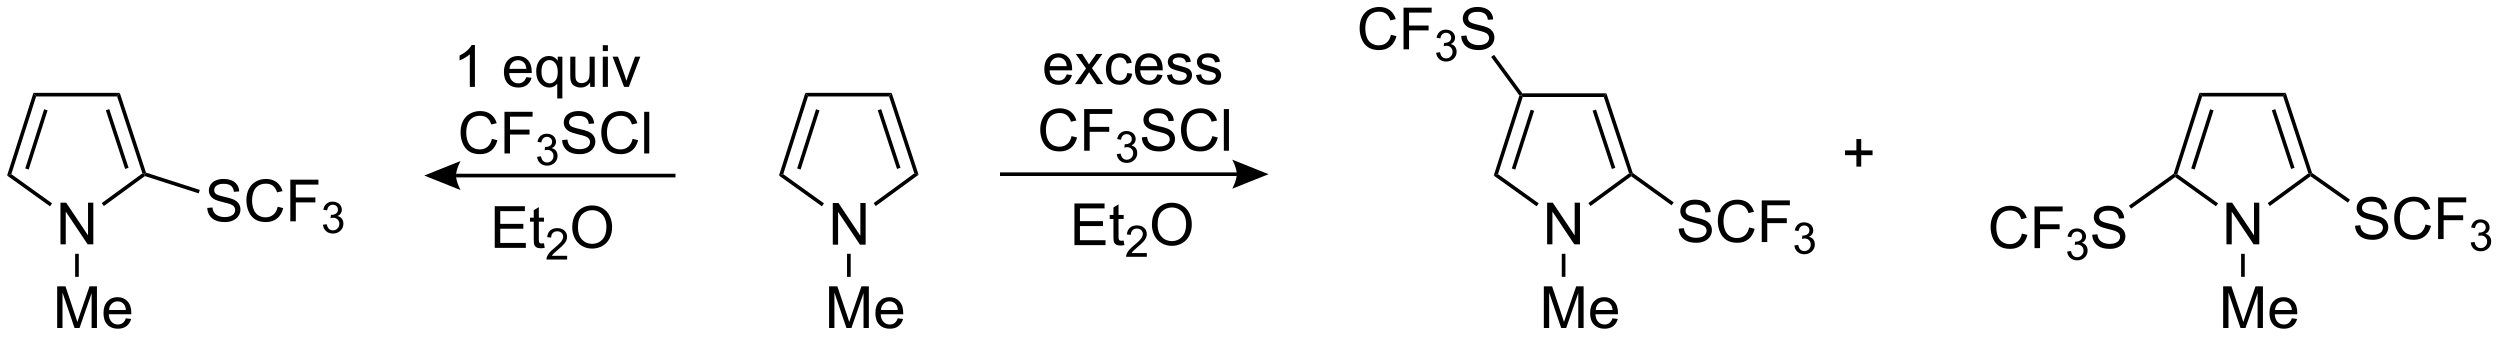 <?xml version="1.0" encoding="UTF-8"?>
<!DOCTYPE svg PUBLIC '-//W3C//DTD SVG 1.0//EN'
          'http://www.w3.org/TR/2001/REC-SVG-20010904/DTD/svg10.dtd'>
<svg stroke-dasharray="none" shape-rendering="auto" xmlns="http://www.w3.org/2000/svg" font-family="'Dialog'" text-rendering="auto" width="471" fill-opacity="1" color-interpolation="auto" color-rendering="auto" preserveAspectRatio="xMidYMid meet" font-size="12px" viewBox="0 0 471 64" fill="black" xmlns:xlink="http://www.w3.org/1999/xlink" stroke="black" image-rendering="auto" stroke-miterlimit="10" stroke-linecap="square" stroke-linejoin="miter" font-style="normal" stroke-width="1" height="64" stroke-dashoffset="0" font-weight="normal" stroke-opacity="1"
><!--Generated by the Batik Graphics2D SVG Generator--><defs id="genericDefs"
  /><g
  ><defs id="defs1"
    ><clipPath clipPathUnits="userSpaceOnUse" id="clipPath1"
      ><path d="M0.646 1.614 L353.772 1.614 L353.772 49.092 L0.646 49.092 L0.646 1.614 Z"
      /></clipPath
      ><clipPath clipPathUnits="userSpaceOnUse" id="clipPath2"
      ><path d="M3.153 43.924 L3.153 90.082 L346.461 90.082 L346.461 43.924 Z"
      /></clipPath
    ></defs
    ><g transform="scale(1.333,1.333) translate(-0.646,-1.614) matrix(1.029,0,0,1.029,-2.597,-43.566)"
    ><path d="M117.537 77.516 L117.537 71.789 L118.316 71.789 L121.324 76.284 L121.324 71.789 L122.05 71.789 L122.05 77.516 L121.272 77.516 L118.264 73.016 L118.264 77.516 L117.537 77.516 Z" stroke="none" clip-path="url(#clipPath2)"
    /></g
    ><g transform="matrix(1.371,0,0,1.371,-4.324,-60.24)"
    ><path d="M117.084 89.016 L117.084 83.289 L118.225 83.289 L119.582 87.344 Q119.769 87.909 119.855 88.19 Q119.951 87.878 120.16 87.274 L121.53 83.289 L122.55 83.289 L122.55 89.016 L121.819 89.016 L121.819 84.222 L120.155 89.016 L119.472 89.016 L117.816 84.141 L117.816 89.016 L117.084 89.016 ZM126.522 87.68 L127.248 87.769 Q127.076 88.406 126.61 88.758 Q126.147 89.11 125.425 89.11 Q124.514 89.11 123.98 88.55 Q123.449 87.987 123.449 86.977 Q123.449 85.93 123.988 85.352 Q124.527 84.774 125.386 84.774 Q126.217 84.774 126.743 85.341 Q127.272 85.906 127.272 86.933 Q127.272 86.995 127.269 87.12 L124.175 87.12 Q124.215 87.805 124.561 88.169 Q124.91 88.531 125.428 88.531 Q125.816 88.531 126.09 88.328 Q126.363 88.125 126.522 87.68 ZM124.215 86.542 L126.53 86.542 Q126.483 86.019 126.264 85.758 Q125.928 85.352 125.394 85.352 Q124.91 85.352 124.579 85.677 Q124.248 86 124.215 86.542 Z" stroke="none" clip-path="url(#clipPath2)"
    /></g
    ><g transform="matrix(1.371,0,0,1.371,-4.324,-60.24)"
    ><path d="M123.5 72.251 L123.206 71.847 L128.797 67.764 L129.385 67.953 Z" stroke="none" clip-path="url(#clipPath2)"
    /></g
    ><g transform="matrix(1.371,0,0,1.371,-4.324,-60.24)"
    ><path d="M129.385 67.953 L128.797 67.764 L125.325 57.199 L125.687 56.699 ZM126.895 66.998 L124.247 58.938 L123.772 59.094 L126.42 67.154 Z" stroke="none" clip-path="url(#clipPath2)"
    /></g
    ><g transform="matrix(1.371,0,0,1.371,-4.324,-60.24)"
    ><path d="M125.687 56.699 L125.325 57.199 L114.188 57.199 L113.823 56.699 Z" stroke="none" clip-path="url(#clipPath2)"
    /></g
    ><g transform="matrix(1.371,0,0,1.371,-4.324,-60.24)"
    ><path d="M113.823 56.699 L114.188 57.199 L110.785 67.872 L110.198 68.067 ZM115.289 58.956 L112.697 67.083 L113.173 67.235 L115.765 59.107 Z" stroke="none" clip-path="url(#clipPath2)"
    /></g
    ><g transform="matrix(1.371,0,0,1.371,-4.324,-60.24)"
    ><path d="M110.198 68.067 L110.785 67.872 L116.383 71.883 L116.092 72.29 Z" stroke="none" clip-path="url(#clipPath2)"
    /></g
    ><g transform="matrix(1.371,0,0,1.371,-4.324,-60.24)"
    ><path d="M119.553 78.816 L120.053 78.816 L120.053 81.982 L119.553 81.982 Z" stroke="none" clip-path="url(#clipPath2)"
    /></g
    ><g transform="matrix(1.371,0,0,1.371,-4.324,-60.24)"
    ><path d="M11.464 77.516 L11.464 71.789 L12.243 71.789 L15.251 76.284 L15.251 71.789 L15.977 71.789 L15.977 77.516 L15.199 77.516 L12.191 73.016 L12.191 77.516 L11.464 77.516 Z" stroke="none" clip-path="url(#clipPath2)"
    /></g
    ><g transform="matrix(1.371,0,0,1.371,-4.324,-60.24)"
    ><path d="M11.011 89.016 L11.011 83.289 L12.152 83.289 L13.509 87.344 Q13.696 87.909 13.782 88.19 Q13.879 87.878 14.087 87.274 L15.457 83.289 L16.477 83.289 L16.477 89.016 L15.746 89.016 L15.746 84.222 L14.082 89.016 L13.399 89.016 L11.743 84.141 L11.743 89.016 L11.011 89.016 ZM20.449 87.68 L21.175 87.769 Q21.003 88.406 20.537 88.758 Q20.074 89.11 19.352 89.11 Q18.441 89.11 17.907 88.55 Q17.376 87.987 17.376 86.977 Q17.376 85.93 17.915 85.352 Q18.454 84.774 19.313 84.774 Q20.144 84.774 20.67 85.341 Q21.199 85.906 21.199 86.933 Q21.199 86.995 21.196 87.12 L18.102 87.12 Q18.142 87.805 18.488 88.169 Q18.837 88.531 19.355 88.531 Q19.743 88.531 20.017 88.328 Q20.29 88.125 20.449 87.68 ZM18.142 86.542 L20.457 86.542 Q20.41 86.019 20.191 85.758 Q19.855 85.352 19.321 85.352 Q18.837 85.352 18.506 85.677 Q18.175 86 18.142 86.542 Z" stroke="none" clip-path="url(#clipPath2)"
    /></g
    ><g transform="matrix(1.371,0,0,1.371,-4.324,-60.24)"
    ><path d="M31.637 72.514 L32.354 72.452 Q32.403 72.882 32.588 73.158 Q32.776 73.434 33.166 73.603 Q33.557 73.772 34.044 73.772 Q34.479 73.772 34.809 73.645 Q35.143 73.514 35.304 73.291 Q35.466 73.067 35.466 72.801 Q35.466 72.53 35.309 72.33 Q35.153 72.129 34.794 71.991 Q34.565 71.903 33.776 71.713 Q32.986 71.522 32.669 71.356 Q32.26 71.139 32.057 70.822 Q31.856 70.504 31.856 70.108 Q31.856 69.676 32.101 69.298 Q32.348 68.921 32.82 68.725 Q33.294 68.53 33.872 68.53 Q34.51 68.53 34.994 68.736 Q35.481 68.942 35.742 69.34 Q36.005 69.739 36.026 70.241 L35.299 70.296 Q35.239 69.754 34.901 69.478 Q34.565 69.199 33.903 69.199 Q33.216 69.199 32.901 69.452 Q32.588 69.702 32.588 70.059 Q32.588 70.366 32.809 70.567 Q33.028 70.764 33.953 70.975 Q34.877 71.184 35.221 71.34 Q35.721 71.569 35.958 71.923 Q36.197 72.278 36.197 72.739 Q36.197 73.194 35.934 73.6 Q35.674 74.004 35.182 74.231 Q34.692 74.455 34.08 74.455 Q33.301 74.455 32.776 74.228 Q32.252 73.999 31.953 73.546 Q31.653 73.09 31.637 72.514 ZM41.317 72.348 L42.075 72.538 Q41.838 73.473 41.218 73.965 Q40.598 74.455 39.705 74.455 Q38.778 74.455 38.197 74.077 Q37.619 73.699 37.315 72.986 Q37.013 72.27 37.013 71.449 Q37.013 70.554 37.354 69.889 Q37.697 69.223 38.328 68.876 Q38.958 68.53 39.716 68.53 Q40.575 68.53 41.161 68.968 Q41.747 69.405 41.979 70.199 L41.231 70.374 Q41.033 69.749 40.653 69.465 Q40.276 69.179 39.7 69.179 Q39.041 69.179 38.596 69.496 Q38.153 69.811 37.973 70.345 Q37.794 70.879 37.794 71.444 Q37.794 72.176 38.007 72.72 Q38.221 73.264 38.669 73.535 Q39.119 73.804 39.643 73.804 Q40.278 73.804 40.718 73.436 Q41.161 73.069 41.317 72.348 ZM43.048 74.356 L43.048 68.629 L46.912 68.629 L46.912 69.304 L43.805 69.304 L43.805 71.077 L46.493 71.077 L46.493 71.754 L43.805 71.754 L43.805 74.356 L43.048 74.356 Z" stroke="none" clip-path="url(#clipPath2)"
    /></g
    ><g transform="matrix(1.371,0,0,1.371,-4.324,-60.24)"
    ><path d="M47.53 74.821 L48.057 74.751 Q48.149 75.2 48.366 75.397 Q48.585 75.594 48.899 75.594 Q49.27 75.594 49.526 75.337 Q49.784 75.079 49.784 74.698 Q49.784 74.335 49.546 74.1 Q49.309 73.864 48.942 73.864 Q48.794 73.864 48.571 73.922 L48.63 73.46 Q48.682 73.466 48.714 73.466 Q49.051 73.466 49.321 73.29 Q49.591 73.114 49.591 72.747 Q49.591 72.458 49.393 72.268 Q49.198 72.077 48.888 72.077 Q48.579 72.077 48.374 72.27 Q48.169 72.463 48.11 72.85 L47.583 72.757 Q47.68 72.225 48.022 71.934 Q48.366 71.643 48.876 71.643 Q49.227 71.643 49.522 71.794 Q49.819 71.944 49.975 72.206 Q50.132 72.466 50.132 72.758 Q50.132 73.038 49.981 73.266 Q49.833 73.495 49.54 73.629 Q49.921 73.717 50.132 73.995 Q50.343 74.27 50.343 74.686 Q50.343 75.249 49.932 75.641 Q49.522 76.032 48.895 76.032 Q48.331 76.032 47.956 75.696 Q47.583 75.358 47.53 74.821 Z" stroke="none" clip-path="url(#clipPath2)"
    /></g
    ><g transform="matrix(1.371,0,0,1.371,-4.324,-60.24)"
    ><path d="M17.427 72.251 L17.133 71.847 L22.724 67.764 L23.018 67.859 L23.063 68.136 Z" stroke="none" clip-path="url(#clipPath2)"
    /></g
    ><g transform="matrix(1.371,0,0,1.371,-4.324,-60.24)"
    ><path d="M23.216 67.66 L23.018 67.859 L22.724 67.764 L19.252 57.199 L19.614 56.699 ZM20.823 66.998 L18.174 58.938 L17.699 59.094 L20.348 67.154 Z" stroke="none" clip-path="url(#clipPath2)"
    /></g
    ><g transform="matrix(1.371,0,0,1.371,-4.324,-60.24)"
    ><path d="M19.614 56.699 L19.252 57.199 L8.116 57.199 L7.75 56.699 Z" stroke="none" clip-path="url(#clipPath2)"
    /></g
    ><g transform="matrix(1.371,0,0,1.371,-4.324,-60.24)"
    ><path d="M7.75 56.699 L8.116 57.199 L4.712 67.872 L4.125 68.067 ZM9.216 58.956 L6.624 67.083 L7.1 67.235 L9.692 59.107 Z" stroke="none" clip-path="url(#clipPath2)"
    /></g
    ><g transform="matrix(1.371,0,0,1.371,-4.324,-60.24)"
    ><path d="M4.125 68.067 L4.712 67.872 L10.31 71.883 L10.019 72.29 Z" stroke="none" clip-path="url(#clipPath2)"
    /></g
    ><g transform="matrix(1.371,0,0,1.371,-4.324,-60.24)"
    ><path d="M23.063 68.136 L23.018 67.859 L23.216 67.66 L30.612 70.039 L30.459 70.515 Z" stroke="none" clip-path="url(#clipPath2)"
    /></g
    ><g transform="matrix(1.371,0,0,1.371,-4.324,-60.24)"
    ><path d="M13.48 78.816 L13.98 78.816 L13.98 81.982 L13.48 81.982 Z" stroke="none" clip-path="url(#clipPath2)"
    /></g
    ><g transform="matrix(1.371,0,0,1.371,-4.324,-60.24)"
    ><path d="M215.757 77.516 L215.757 71.789 L216.535 71.789 L219.543 76.284 L219.543 71.789 L220.27 71.789 L220.27 77.516 L219.491 77.516 L216.483 73.016 L216.483 77.516 L215.757 77.516 Z" stroke="none" clip-path="url(#clipPath2)"
    /></g
    ><g transform="matrix(1.371,0,0,1.371,-4.324,-60.24)"
    ><path d="M215.304 89.016 L215.304 83.289 L216.444 83.289 L217.801 87.344 Q217.988 87.909 218.074 88.19 Q218.171 87.878 218.379 87.274 L219.749 83.289 L220.77 83.289 L220.77 89.016 L220.038 89.016 L220.038 84.222 L218.374 89.016 L217.692 89.016 L216.035 84.141 L216.035 89.016 L215.304 89.016 ZM224.741 87.68 L225.468 87.769 Q225.296 88.406 224.83 88.758 Q224.366 89.11 223.645 89.11 Q222.733 89.11 222.199 88.55 Q221.668 87.987 221.668 86.977 Q221.668 85.93 222.207 85.352 Q222.746 84.774 223.606 84.774 Q224.436 84.774 224.962 85.341 Q225.491 85.906 225.491 86.933 Q225.491 86.995 225.488 87.12 L222.395 87.12 Q222.434 87.805 222.78 88.169 Q223.129 88.531 223.647 88.531 Q224.035 88.531 224.309 88.328 Q224.582 88.125 224.741 87.68 ZM222.434 86.542 L224.749 86.542 Q224.702 86.019 224.483 85.758 Q224.147 85.352 223.613 85.352 Q223.129 85.352 222.798 85.677 Q222.468 86 222.434 86.542 Z" stroke="none" clip-path="url(#clipPath2)"
    /></g
    ><g transform="matrix(1.371,0,0,1.371,-4.324,-60.24)"
    ><path d="M233.839 75.361 L234.555 75.298 Q234.604 75.728 234.789 76.004 Q234.977 76.28 235.367 76.449 Q235.758 76.618 236.245 76.618 Q236.68 76.618 237.011 76.491 Q237.344 76.361 237.505 76.137 Q237.667 75.913 237.667 75.647 Q237.667 75.376 237.511 75.176 Q237.354 74.975 236.995 74.837 Q236.766 74.749 235.977 74.558 Q235.188 74.368 234.87 74.202 Q234.461 73.986 234.258 73.668 Q234.058 73.35 234.058 72.954 Q234.058 72.522 234.302 72.144 Q234.55 71.767 235.021 71.572 Q235.495 71.376 236.073 71.376 Q236.711 71.376 237.196 71.582 Q237.683 71.788 237.943 72.186 Q238.206 72.585 238.227 73.087 L237.5 73.142 Q237.44 72.6 237.102 72.324 Q236.766 72.045 236.104 72.045 Q235.417 72.045 235.102 72.298 Q234.789 72.548 234.789 72.905 Q234.789 73.212 235.011 73.413 Q235.229 73.611 236.154 73.822 Q237.078 74.03 237.422 74.186 Q237.922 74.415 238.159 74.769 Q238.399 75.124 238.399 75.585 Q238.399 76.04 238.136 76.447 Q237.875 76.85 237.383 77.077 Q236.893 77.301 236.281 77.301 Q235.503 77.301 234.977 77.074 Q234.453 76.845 234.154 76.392 Q233.854 75.936 233.839 75.361 ZM243.518 75.194 L244.276 75.384 Q244.039 76.319 243.419 76.811 Q242.8 77.301 241.906 77.301 Q240.979 77.301 240.399 76.923 Q239.821 76.545 239.516 75.832 Q239.214 75.116 239.214 74.295 Q239.214 73.4 239.555 72.736 Q239.899 72.069 240.529 71.722 Q241.159 71.376 241.917 71.376 Q242.776 71.376 243.362 71.814 Q243.948 72.251 244.18 73.045 L243.433 73.22 Q243.235 72.595 242.854 72.311 Q242.477 72.025 241.901 72.025 Q241.242 72.025 240.797 72.342 Q240.354 72.657 240.175 73.191 Q239.995 73.725 239.995 74.29 Q239.995 75.022 240.209 75.566 Q240.422 76.111 240.87 76.381 Q241.321 76.65 241.844 76.65 Q242.479 76.65 242.919 76.282 Q243.362 75.915 243.518 75.194 ZM245.249 77.202 L245.249 71.475 L249.113 71.475 L249.113 72.15 L246.007 72.15 L246.007 73.923 L248.694 73.923 L248.694 74.6 L246.007 74.6 L246.007 77.202 L245.249 77.202 Z" stroke="none" clip-path="url(#clipPath2)"
    /></g
    ><g transform="matrix(1.371,0,0,1.371,-4.324,-60.24)"
    ><path d="M249.731 77.667 L250.259 77.597 Q250.351 78.046 250.567 78.243 Q250.786 78.44 251.101 78.44 Q251.472 78.44 251.727 78.183 Q251.985 77.925 251.985 77.544 Q251.985 77.181 251.747 76.946 Q251.511 76.71 251.143 76.71 Q250.995 76.71 250.772 76.769 L250.831 76.306 Q250.884 76.311 250.915 76.311 Q251.253 76.311 251.522 76.136 Q251.792 75.96 251.792 75.593 Q251.792 75.304 251.595 75.114 Q251.399 74.923 251.089 74.923 Q250.78 74.923 250.575 75.116 Q250.37 75.309 250.311 75.696 L249.784 75.603 Q249.882 75.071 250.224 74.78 Q250.567 74.489 251.077 74.489 Q251.429 74.489 251.724 74.64 Q252.02 74.79 252.177 75.052 Q252.333 75.311 252.333 75.604 Q252.333 75.884 252.183 76.112 Q252.034 76.341 251.741 76.475 Q252.122 76.563 252.333 76.841 Q252.544 77.116 252.544 77.532 Q252.544 78.095 252.134 78.487 Q251.724 78.878 251.097 78.878 Q250.532 78.878 250.157 78.542 Q249.784 78.204 249.731 77.667 Z" stroke="none" clip-path="url(#clipPath2)"
    /></g
    ><g transform="matrix(1.371,0,0,1.371,-4.324,-60.24)"
    ><path d="M194.295 48.714 L195.053 48.904 Q194.816 49.839 194.196 50.331 Q193.576 50.821 192.683 50.821 Q191.756 50.821 191.175 50.443 Q190.597 50.066 190.292 49.352 Q189.99 48.636 189.99 47.816 Q189.99 46.92 190.331 46.256 Q190.675 45.589 191.305 45.243 Q191.935 44.896 192.693 44.896 Q193.553 44.896 194.139 45.334 Q194.725 45.771 194.956 46.566 L194.209 46.74 Q194.011 46.115 193.631 45.831 Q193.253 45.545 192.678 45.545 Q192.019 45.545 191.573 45.862 Q191.131 46.178 190.951 46.711 Q190.771 47.245 190.771 47.81 Q190.771 48.542 190.985 49.086 Q191.198 49.631 191.646 49.901 Q192.097 50.17 192.62 50.17 Q193.256 50.17 193.696 49.803 Q194.139 49.435 194.295 48.714 ZM196.025 50.722 L196.025 44.995 L199.89 44.995 L199.89 45.67 L196.783 45.67 L196.783 47.443 L199.471 47.443 L199.471 48.12 L196.783 48.12 L196.783 50.722 L196.025 50.722 Z" stroke="none" clip-path="url(#clipPath2)"
    /></g
    ><g transform="matrix(1.371,0,0,1.371,-4.324,-60.24)"
    ><path d="M200.508 51.187 L201.035 51.117 Q201.127 51.566 201.344 51.763 Q201.562 51.961 201.877 51.961 Q202.248 51.961 202.504 51.703 Q202.762 51.445 202.762 51.064 Q202.762 50.701 202.523 50.466 Q202.287 50.23 201.92 50.23 Q201.771 50.23 201.549 50.289 L201.607 49.826 Q201.66 49.832 201.691 49.832 Q202.029 49.832 202.299 49.656 Q202.568 49.48 202.568 49.113 Q202.568 48.824 202.371 48.634 Q202.176 48.443 201.865 48.443 Q201.557 48.443 201.351 48.636 Q201.146 48.83 201.088 49.216 L200.56 49.123 Q200.658 48.591 201 48.3 Q201.344 48.009 201.853 48.009 Q202.205 48.009 202.5 48.16 Q202.797 48.31 202.953 48.572 Q203.109 48.832 203.109 49.124 Q203.109 49.404 202.959 49.632 Q202.81 49.861 202.518 49.996 Q202.898 50.084 203.109 50.361 Q203.32 50.636 203.32 51.052 Q203.32 51.615 202.91 52.007 Q202.5 52.398 201.873 52.398 Q201.309 52.398 200.934 52.062 Q200.56 51.724 200.508 51.187 Z" stroke="none" clip-path="url(#clipPath2)"
    /></g
    ><g transform="matrix(1.371,0,0,1.371,-4.324,-60.24)"
    ><path d="M203.952 48.881 L204.668 48.818 Q204.718 49.248 204.903 49.524 Q205.09 49.8 205.481 49.969 Q205.871 50.139 206.358 50.139 Q206.793 50.139 207.124 50.011 Q207.457 49.881 207.619 49.657 Q207.78 49.433 207.78 49.167 Q207.78 48.896 207.624 48.696 Q207.468 48.495 207.108 48.357 Q206.879 48.269 206.09 48.079 Q205.301 47.889 204.983 47.722 Q204.575 47.506 204.371 47.188 Q204.171 46.87 204.171 46.474 Q204.171 46.042 204.416 45.664 Q204.663 45.287 205.134 45.092 Q205.608 44.896 206.186 44.896 Q206.825 44.896 207.309 45.102 Q207.796 45.308 208.056 45.706 Q208.319 46.105 208.34 46.607 L207.613 46.662 Q207.554 46.12 207.215 45.844 Q206.879 45.566 206.218 45.566 Q205.53 45.566 205.215 45.818 Q204.903 46.068 204.903 46.425 Q204.903 46.732 205.124 46.933 Q205.343 47.131 206.267 47.342 Q207.192 47.55 207.535 47.706 Q208.035 47.935 208.272 48.289 Q208.512 48.644 208.512 49.105 Q208.512 49.56 208.249 49.967 Q207.988 50.37 207.496 50.597 Q207.007 50.821 206.395 50.821 Q205.616 50.821 205.09 50.594 Q204.567 50.365 204.267 49.912 Q203.968 49.456 203.952 48.881 Z" stroke="none" clip-path="url(#clipPath2)"
    /></g
    ><g transform="matrix(1.371,0,0,1.371,-4.324,-60.24)"
    ><path d="M221.72 72.251 L221.425 71.847 L227.016 67.764 L227.31 67.859 L227.311 68.167 Z" stroke="none" clip-path="url(#clipPath2)"
    /></g
    ><g transform="matrix(1.371,0,0,1.371,-4.324,-60.24)"
    ><path d="M227.522 67.703 L227.31 67.859 L227.016 67.764 L223.544 57.268 L223.906 56.768 ZM225.126 67.004 L222.477 58.995 L222.003 59.152 L224.651 67.16 Z" stroke="none" clip-path="url(#clipPath2)"
    /></g
    ><g transform="matrix(1.371,0,0,1.371,-4.324,-60.24)"
    ><path d="M223.906 56.768 L223.544 57.268 L212.407 57.268 L212.225 57.018 L212.352 56.768 Z" stroke="none" clip-path="url(#clipPath2)"
    /></g
    ><g transform="matrix(1.371,0,0,1.371,-4.324,-60.24)"
    ><path d="M211.948 57.063 L212.225 57.018 L212.407 57.268 L209.004 67.873 L208.417 68.067 ZM213.497 59.012 L210.905 67.089 L211.381 67.242 L213.973 59.165 Z" stroke="none" clip-path="url(#clipPath2)"
    /></g
    ><g transform="matrix(1.371,0,0,1.371,-4.324,-60.24)"
    ><path d="M208.417 68.067 L209.004 67.873 L214.602 71.883 L214.311 72.29 Z" stroke="none" clip-path="url(#clipPath2)"
    /></g
    ><g transform="matrix(1.371,0,0,1.371,-4.324,-60.24)"
    ><path d="M212.352 56.768 L212.225 57.018 L211.948 57.063 L208.062 51.768 L208.465 51.472 Z" stroke="none" clip-path="url(#clipPath2)"
    /></g
    ><g transform="matrix(1.371,0,0,1.371,-4.324,-60.24)"
    ><path d="M227.311 68.167 L227.31 67.859 L227.522 67.703 L233.151 71.75 L232.859 72.156 Z" stroke="none" clip-path="url(#clipPath2)"
    /></g
    ><g transform="matrix(1.371,0,0,1.371,-4.324,-60.24)"
    ><path d="M217.772 78.816 L218.272 78.816 L218.272 81.982 L217.772 81.982 Z" stroke="none" clip-path="url(#clipPath2)"
    /></g
    ><g transform="matrix(1.371,0,0,1.371,-4.324,-60.24)"
    ><path d="M309.108 77.516 L309.108 71.789 L309.887 71.789 L312.894 76.284 L312.894 71.789 L313.621 71.789 L313.621 77.516 L312.842 77.516 L309.834 73.016 L309.834 77.516 L309.108 77.516 Z" stroke="none" clip-path="url(#clipPath2)"
    /></g
    ><g transform="matrix(1.371,0,0,1.371,-4.324,-60.24)"
    ><path d="M308.655 89.016 L308.655 83.289 L309.795 83.289 L311.152 87.344 Q311.34 87.909 311.426 88.19 Q311.522 87.878 311.73 87.274 L313.1 83.289 L314.121 83.289 L314.121 89.016 L313.389 89.016 L313.389 84.222 L311.725 89.016 L311.043 89.016 L309.387 84.141 L309.387 89.016 L308.655 89.016 ZM318.092 87.68 L318.819 87.769 Q318.647 88.406 318.181 88.758 Q317.717 89.11 316.996 89.11 Q316.084 89.11 315.551 88.55 Q315.019 87.987 315.019 86.977 Q315.019 85.93 315.558 85.352 Q316.098 84.774 316.957 84.774 Q317.788 84.774 318.314 85.341 Q318.842 85.906 318.842 86.933 Q318.842 86.995 318.84 87.12 L315.746 87.12 Q315.785 87.805 316.131 88.169 Q316.48 88.531 316.998 88.531 Q317.387 88.531 317.66 88.328 Q317.933 88.125 318.092 87.68 ZM315.785 86.542 L318.1 86.542 Q318.053 86.019 317.834 85.758 Q317.498 85.352 316.965 85.352 Q316.48 85.352 316.149 85.677 Q315.819 86 315.785 86.542 Z" stroke="none" clip-path="url(#clipPath2)"
    /></g
    ><g transform="matrix(1.371,0,0,1.371,-4.324,-60.24)"
    ><path d="M326.783 74.954 L327.5 74.891 Q327.549 75.321 327.734 75.597 Q327.921 75.873 328.312 76.043 Q328.703 76.212 329.19 76.212 Q329.625 76.212 329.955 76.084 Q330.289 75.954 330.45 75.73 Q330.611 75.506 330.611 75.24 Q330.611 74.97 330.455 74.769 Q330.299 74.569 329.94 74.431 Q329.711 74.342 328.921 74.152 Q328.132 73.962 327.815 73.795 Q327.406 73.579 327.203 73.261 Q327.002 72.944 327.002 72.548 Q327.002 72.115 327.247 71.738 Q327.494 71.36 327.966 71.165 Q328.44 70.97 329.018 70.97 Q329.656 70.97 330.14 71.175 Q330.627 71.381 330.887 71.78 Q331.151 72.178 331.171 72.681 L330.445 72.735 Q330.385 72.194 330.046 71.918 Q329.711 71.639 329.049 71.639 Q328.361 71.639 328.046 71.891 Q327.734 72.141 327.734 72.498 Q327.734 72.806 327.955 73.006 Q328.174 73.204 329.099 73.415 Q330.023 73.623 330.367 73.78 Q330.867 74.009 331.104 74.363 Q331.343 74.717 331.343 75.178 Q331.343 75.634 331.08 76.04 Q330.82 76.444 330.328 76.67 Q329.838 76.894 329.226 76.894 Q328.447 76.894 327.921 76.668 Q327.398 76.438 327.099 75.985 Q326.799 75.53 326.783 74.954 ZM336.463 74.787 L337.221 74.978 Q336.984 75.912 336.364 76.405 Q335.744 76.894 334.851 76.894 Q333.924 76.894 333.343 76.516 Q332.765 76.139 332.461 75.425 Q332.158 74.709 332.158 73.889 Q332.158 72.993 332.5 72.329 Q332.843 71.662 333.474 71.316 Q334.104 70.97 334.861 70.97 Q335.721 70.97 336.307 71.407 Q336.893 71.845 337.125 72.639 L336.377 72.813 Q336.179 72.188 335.799 71.905 Q335.421 71.618 334.846 71.618 Q334.187 71.618 333.742 71.936 Q333.299 72.251 333.119 72.785 Q332.94 73.319 332.94 73.884 Q332.94 74.615 333.153 75.16 Q333.367 75.704 333.815 75.975 Q334.265 76.243 334.789 76.243 Q335.424 76.243 335.864 75.876 Q336.307 75.509 336.463 74.787 ZM338.193 76.795 L338.193 71.069 L342.058 71.069 L342.058 71.743 L338.951 71.743 L338.951 73.516 L341.639 73.516 L341.639 74.194 L338.951 74.194 L338.951 76.795 L338.193 76.795 Z" stroke="none" clip-path="url(#clipPath2)"
    /></g
    ><g transform="matrix(1.371,0,0,1.371,-4.324,-60.24)"
    ><path d="M342.676 77.26 L343.203 77.19 Q343.295 77.639 343.512 77.837 Q343.731 78.034 344.045 78.034 Q344.416 78.034 344.672 77.776 Q344.93 77.518 344.93 77.137 Q344.93 76.774 344.692 76.54 Q344.455 76.303 344.088 76.303 Q343.94 76.303 343.717 76.362 L343.776 75.899 Q343.828 75.905 343.86 75.905 Q344.197 75.905 344.467 75.729 Q344.736 75.553 344.736 75.186 Q344.736 74.897 344.539 74.708 Q344.344 74.516 344.033 74.516 Q343.725 74.516 343.52 74.71 Q343.315 74.903 343.256 75.29 L342.729 75.196 Q342.826 74.665 343.168 74.374 Q343.512 74.083 344.022 74.083 Q344.373 74.083 344.668 74.233 Q344.965 74.383 345.121 74.645 Q345.277 74.905 345.277 75.198 Q345.277 75.477 345.127 75.706 Q344.979 75.934 344.686 76.069 Q345.067 76.157 345.277 76.434 Q345.488 76.71 345.488 77.126 Q345.488 77.688 345.078 78.081 Q344.668 78.471 344.041 78.471 Q343.477 78.471 343.102 78.135 Q342.729 77.797 342.676 77.26 Z" stroke="none" clip-path="url(#clipPath2)"
    /></g
    ><g transform="matrix(1.371,0,0,1.371,-4.324,-60.24)"
    ><path d="M281.004 76.032 L281.762 76.222 Q281.525 77.157 280.905 77.649 Q280.286 78.138 279.392 78.138 Q278.465 78.138 277.885 77.761 Q277.306 77.383 277.002 76.67 Q276.7 75.954 276.7 75.133 Q276.7 74.237 277.041 73.573 Q277.385 72.907 278.015 72.56 Q278.645 72.214 279.403 72.214 Q280.262 72.214 280.848 72.651 Q281.434 73.089 281.666 73.883 L280.918 74.058 Q280.721 73.433 280.34 73.149 Q279.963 72.862 279.387 72.862 Q278.728 72.862 278.283 73.18 Q277.84 73.495 277.661 74.029 Q277.481 74.563 277.481 75.128 Q277.481 75.86 277.694 76.404 Q277.908 76.948 278.356 77.219 Q278.806 77.487 279.33 77.487 Q279.965 77.487 280.405 77.12 Q280.848 76.753 281.004 76.032 ZM282.735 78.039 L282.735 72.313 L286.599 72.313 L286.599 72.987 L283.493 72.987 L283.493 74.761 L286.18 74.761 L286.18 75.438 L283.493 75.438 L283.493 78.039 L282.735 78.039 Z" stroke="none" clip-path="url(#clipPath2)"
    /></g
    ><g transform="matrix(1.371,0,0,1.371,-4.324,-60.24)"
    ><path d="M287.217 78.505 L287.745 78.434 Q287.836 78.883 288.053 79.081 Q288.272 79.278 288.586 79.278 Q288.957 79.278 289.213 79.02 Q289.471 78.762 289.471 78.382 Q289.471 78.018 289.233 77.784 Q288.997 77.548 288.629 77.548 Q288.481 77.548 288.258 77.606 L288.317 77.143 Q288.37 77.149 288.401 77.149 Q288.739 77.149 289.008 76.973 Q289.278 76.798 289.278 76.43 Q289.278 76.141 289.08 75.952 Q288.885 75.76 288.575 75.76 Q288.266 75.76 288.061 75.954 Q287.856 76.147 287.797 76.534 L287.27 76.44 Q287.368 75.909 287.709 75.618 Q288.053 75.327 288.563 75.327 Q288.914 75.327 289.209 75.477 Q289.506 75.628 289.663 75.889 Q289.819 76.149 289.819 76.442 Q289.819 76.721 289.668 76.95 Q289.52 77.178 289.227 77.313 Q289.608 77.401 289.819 77.678 Q290.03 77.954 290.03 78.37 Q290.03 78.932 289.62 79.325 Q289.209 79.716 288.582 79.716 Q288.018 79.716 287.643 79.38 Q287.27 79.042 287.217 78.505 Z" stroke="none" clip-path="url(#clipPath2)"
    /></g
    ><g transform="matrix(1.371,0,0,1.371,-4.324,-60.24)"
    ><path d="M290.662 76.198 L291.378 76.136 Q291.427 76.565 291.612 76.841 Q291.8 77.118 292.19 77.287 Q292.581 77.456 293.068 77.456 Q293.503 77.456 293.833 77.329 Q294.167 77.198 294.328 76.974 Q294.49 76.75 294.49 76.485 Q294.49 76.214 294.333 76.013 Q294.177 75.813 293.818 75.675 Q293.589 75.586 292.8 75.396 Q292.01 75.206 291.693 75.039 Q291.284 74.823 291.081 74.505 Q290.88 74.188 290.88 73.792 Q290.88 73.36 291.125 72.982 Q291.373 72.605 291.844 72.409 Q292.318 72.214 292.896 72.214 Q293.534 72.214 294.018 72.42 Q294.505 72.625 294.766 73.024 Q295.029 73.422 295.05 73.925 L294.323 73.98 Q294.263 73.438 293.925 73.162 Q293.589 72.883 292.927 72.883 Q292.24 72.883 291.925 73.136 Q291.612 73.386 291.612 73.743 Q291.612 74.05 291.833 74.25 Q292.052 74.448 292.977 74.659 Q293.901 74.868 294.245 75.024 Q294.745 75.253 294.982 75.607 Q295.221 75.961 295.221 76.422 Q295.221 76.878 294.958 77.284 Q294.698 77.688 294.206 77.914 Q293.716 78.138 293.104 78.138 Q292.326 78.138 291.8 77.912 Q291.276 77.683 290.977 77.23 Q290.677 76.774 290.662 76.198 Z" stroke="none" clip-path="url(#clipPath2)"
    /></g
    ><g transform="matrix(1.371,0,0,1.371,-4.324,-60.24)"
    ><path d="M315.071 72.251 L314.776 71.847 L320.367 67.764 L320.661 67.859 L320.664 68.166 Z" stroke="none" clip-path="url(#clipPath2)"
    /></g
    ><g transform="matrix(1.371,0,0,1.371,-4.324,-60.24)"
    ><path d="M320.873 67.702 L320.661 67.859 L320.367 67.764 L316.895 57.199 L317.257 56.699 ZM318.466 66.998 L315.817 58.938 L315.342 59.094 L317.991 67.154 Z" stroke="none" clip-path="url(#clipPath2)"
    /></g
    ><g transform="matrix(1.371,0,0,1.371,-4.324,-60.24)"
    ><path d="M317.257 56.699 L316.895 57.199 L305.759 57.199 L305.394 56.699 Z" stroke="none" clip-path="url(#clipPath2)"
    /></g
    ><g transform="matrix(1.371,0,0,1.371,-4.324,-60.24)"
    ><path d="M305.394 56.699 L305.759 57.199 L302.355 67.872 L302.062 67.97 L301.849 67.814 ZM306.859 58.956 L304.267 67.083 L304.744 67.235 L307.336 59.107 Z" stroke="none" clip-path="url(#clipPath2)"
    /></g
    ><g transform="matrix(1.371,0,0,1.371,-4.324,-60.24)"
    ><path d="M302.062 68.277 L302.062 67.97 L302.355 67.872 L307.954 71.883 L307.662 72.29 Z" stroke="none" clip-path="url(#clipPath2)"
    /></g
    ><g transform="matrix(1.371,0,0,1.371,-4.324,-60.24)"
    ><path d="M301.849 67.814 L302.062 67.97 L302.062 68.277 L296.002 72.606 L295.711 72.199 Z" stroke="none" clip-path="url(#clipPath2)"
    /></g
    ><g transform="matrix(1.371,0,0,1.371,-4.324,-60.24)"
    ><path d="M320.664 68.166 L320.661 67.859 L320.873 67.702 L326.083 71.377 L325.794 71.786 Z" stroke="none" clip-path="url(#clipPath2)"
    /></g
    ><g transform="matrix(1.371,0,0,1.371,-4.324,-60.24)"
    ><path d="M311.123 78.816 L311.623 78.816 L311.623 81.982 L311.123 81.982 Z" stroke="none" clip-path="url(#clipPath2)"
    /></g
    ><g transform="matrix(1.371,0,0,1.371,-4.324,-60.24)"
    ><path d="M258.256 66.833 L258.256 65.262 L256.696 65.262 L256.696 64.606 L258.256 64.606 L258.256 63.049 L258.92 63.049 L258.92 64.606 L260.477 64.606 L260.477 65.262 L258.92 65.262 L258.92 66.833 L258.256 66.833 Z" stroke="none" clip-path="url(#clipPath2)"
    /></g
    ><g transform="matrix(1.371,0,0,1.371,-4.324,-60.24)"
    ><path d="M68.418 55.875 L67.714 55.875 L67.714 51.393 Q67.459 51.635 67.048 51.878 Q66.636 52.12 66.308 52.242 L66.308 51.562 Q66.897 51.284 67.337 50.891 Q67.779 50.495 67.964 50.125 L68.418 50.125 L68.418 55.875 ZM75.475 54.539 L76.201 54.628 Q76.029 55.266 75.563 55.617 Q75.1 55.969 74.378 55.969 Q73.467 55.969 72.933 55.409 Q72.402 54.846 72.402 53.836 Q72.402 52.789 72.941 52.211 Q73.48 51.633 74.339 51.633 Q75.17 51.633 75.696 52.2 Q76.225 52.766 76.225 53.792 Q76.225 53.854 76.222 53.979 L73.128 53.979 Q73.168 54.664 73.514 55.029 Q73.863 55.391 74.381 55.391 Q74.769 55.391 75.043 55.188 Q75.316 54.984 75.475 54.539 ZM73.168 53.401 L75.483 53.401 Q75.436 52.878 75.217 52.617 Q74.881 52.211 74.347 52.211 Q73.863 52.211 73.532 52.536 Q73.201 52.859 73.168 53.401 ZM79.729 57.466 L79.729 55.432 Q79.565 55.664 79.27 55.818 Q78.976 55.969 78.643 55.969 Q77.906 55.969 77.372 55.38 Q76.838 54.789 76.838 53.76 Q76.838 53.135 77.054 52.641 Q77.273 52.143 77.684 51.888 Q78.096 51.633 78.588 51.633 Q79.359 51.633 79.799 52.281 L79.799 51.727 L80.432 51.727 L80.432 57.466 L79.729 57.466 ZM77.562 53.789 Q77.562 54.589 77.898 54.99 Q78.234 55.391 78.703 55.391 Q79.15 55.391 79.474 55.01 Q79.799 54.628 79.799 53.852 Q79.799 53.023 79.458 52.607 Q79.117 52.188 78.656 52.188 Q78.197 52.188 77.88 52.575 Q77.562 52.964 77.562 53.789 ZM84.253 55.875 L84.253 55.266 Q83.769 55.969 82.936 55.969 Q82.569 55.969 82.251 55.828 Q81.933 55.688 81.777 55.474 Q81.623 55.26 81.561 54.953 Q81.519 54.745 81.519 54.297 L81.519 51.727 L82.222 51.727 L82.222 54.026 Q82.222 54.578 82.264 54.768 Q82.332 55.047 82.545 55.206 Q82.761 55.362 83.076 55.362 Q83.394 55.362 83.67 55.2 Q83.949 55.039 84.063 54.76 Q84.178 54.479 84.178 53.948 L84.178 51.727 L84.881 51.727 L84.881 55.875 L84.253 55.875 ZM85.987 50.956 L85.987 50.148 L86.69 50.148 L86.69 50.956 L85.987 50.956 ZM85.987 55.875 L85.987 51.727 L86.69 51.727 L86.69 55.875 L85.987 55.875 ZM88.912 55.875 L87.334 51.727 L88.076 51.727 L88.967 54.211 Q89.113 54.612 89.233 55.047 Q89.326 54.719 89.496 54.258 L90.418 51.727 L91.139 51.727 L89.569 55.875 L88.912 55.875 Z" stroke="none" clip-path="url(#clipPath2)"
    /></g
    ><g transform="matrix(1.371,0,0,1.371,-4.324,-60.24)"
    ><path d="M70.748 63.017 L71.505 63.207 Q71.269 64.142 70.649 64.634 Q70.029 65.124 69.136 65.124 Q68.209 65.124 67.628 64.746 Q67.05 64.369 66.745 63.655 Q66.443 62.939 66.443 62.119 Q66.443 61.223 66.784 60.559 Q67.128 59.892 67.758 59.546 Q68.388 59.2 69.146 59.2 Q70.005 59.2 70.591 59.637 Q71.177 60.075 71.409 60.869 L70.662 61.043 Q70.464 60.418 70.084 60.134 Q69.706 59.848 69.13 59.848 Q68.472 59.848 68.026 60.166 Q67.584 60.481 67.404 61.015 Q67.224 61.548 67.224 62.114 Q67.224 62.845 67.438 63.39 Q67.651 63.934 68.099 64.205 Q68.55 64.473 69.073 64.473 Q69.709 64.473 70.149 64.106 Q70.591 63.739 70.748 63.017 ZM72.478 65.025 L72.478 59.298 L76.343 59.298 L76.343 59.973 L73.236 59.973 L73.236 61.746 L75.923 61.746 L75.923 62.423 L73.236 62.423 L73.236 65.025 L72.478 65.025 Z" stroke="none" clip-path="url(#clipPath2)"
    /></g
    ><g transform="matrix(1.371,0,0,1.371,-4.324,-60.24)"
    ><path d="M76.961 65.49 L77.488 65.42 Q77.58 65.869 77.796 66.066 Q78.015 66.264 78.33 66.264 Q78.701 66.264 78.957 66.006 Q79.215 65.748 79.215 65.367 Q79.215 65.004 78.976 64.769 Q78.74 64.533 78.373 64.533 Q78.224 64.533 78.002 64.592 L78.06 64.129 Q78.113 64.135 78.144 64.135 Q78.482 64.135 78.752 63.959 Q79.021 63.783 79.021 63.416 Q79.021 63.127 78.824 62.938 Q78.629 62.746 78.318 62.746 Q78.009 62.746 77.804 62.94 Q77.599 63.133 77.541 63.52 L77.013 63.426 Q77.111 62.895 77.453 62.603 Q77.796 62.312 78.306 62.312 Q78.658 62.312 78.953 62.463 Q79.25 62.613 79.406 62.875 Q79.562 63.135 79.562 63.428 Q79.562 63.707 79.412 63.935 Q79.263 64.164 78.97 64.299 Q79.351 64.387 79.562 64.664 Q79.773 64.939 79.773 65.356 Q79.773 65.918 79.363 66.311 Q78.953 66.701 78.326 66.701 Q77.761 66.701 77.386 66.365 Q77.013 66.027 76.961 65.49 Z" stroke="none" clip-path="url(#clipPath2)"
    /></g
    ><g transform="matrix(1.371,0,0,1.371,-4.324,-60.24)"
    ><path d="M80.405 63.184 L81.121 63.121 Q81.171 63.551 81.355 63.827 Q81.543 64.103 81.933 64.272 Q82.324 64.442 82.811 64.442 Q83.246 64.442 83.577 64.314 Q83.91 64.184 84.072 63.96 Q84.233 63.736 84.233 63.47 Q84.233 63.2 84.077 62.999 Q83.921 62.798 83.561 62.66 Q83.332 62.572 82.543 62.382 Q81.754 62.192 81.436 62.025 Q81.027 61.809 80.824 61.491 Q80.624 61.173 80.624 60.778 Q80.624 60.345 80.868 59.968 Q81.116 59.59 81.587 59.395 Q82.061 59.2 82.639 59.2 Q83.277 59.2 83.762 59.405 Q84.249 59.611 84.509 60.009 Q84.772 60.408 84.793 60.91 L84.066 60.965 Q84.006 60.423 83.668 60.147 Q83.332 59.869 82.671 59.869 Q81.983 59.869 81.668 60.121 Q81.355 60.371 81.355 60.728 Q81.355 61.035 81.577 61.236 Q81.796 61.434 82.72 61.645 Q83.644 61.853 83.988 62.009 Q84.488 62.239 84.725 62.593 Q84.965 62.947 84.965 63.408 Q84.965 63.864 84.702 64.27 Q84.441 64.673 83.949 64.9 Q83.46 65.124 82.848 65.124 Q82.069 65.124 81.543 64.897 Q81.019 64.668 80.72 64.215 Q80.421 63.759 80.405 63.184 ZM90.085 63.017 L90.842 63.207 Q90.605 64.142 89.986 64.634 Q89.366 65.124 88.473 65.124 Q87.546 65.124 86.965 64.746 Q86.387 64.369 86.082 63.655 Q85.78 62.939 85.78 62.119 Q85.78 61.223 86.121 60.559 Q86.465 59.892 87.095 59.546 Q87.725 59.2 88.483 59.2 Q89.342 59.2 89.928 59.637 Q90.514 60.075 90.746 60.869 L89.999 61.043 Q89.801 60.418 89.421 60.134 Q89.043 59.848 88.467 59.848 Q87.808 59.848 87.363 60.166 Q86.921 60.481 86.741 61.015 Q86.561 61.548 86.561 62.114 Q86.561 62.845 86.775 63.39 Q86.988 63.934 87.436 64.205 Q87.887 64.473 88.41 64.473 Q89.046 64.473 89.486 64.106 Q89.928 63.739 90.085 63.017 ZM91.672 65.025 L91.672 59.298 L92.375 59.298 L92.375 65.025 L91.672 65.025 Z" stroke="none" clip-path="url(#clipPath2)"
    /></g
    ><g transform="matrix(1.371,0,0,1.371,-4.324,-60.24)"
    ><path d="M71.141 78 L71.141 72.273 L75.281 72.273 L75.281 72.948 L71.898 72.948 L71.898 74.703 L75.068 74.703 L75.068 75.375 L71.898 75.375 L71.898 77.323 L75.414 77.323 L75.414 78 L71.141 78 ZM77.906 77.37 L78.008 77.992 Q77.711 78.055 77.477 78.055 Q77.094 78.055 76.883 77.935 Q76.672 77.812 76.586 77.615 Q76.5 77.417 76.5 76.784 L76.5 74.398 L75.984 74.398 L75.984 73.852 L76.5 73.852 L76.5 72.823 L77.201 72.401 L77.201 73.852 L77.906 73.852 L77.906 74.398 L77.201 74.398 L77.201 76.823 Q77.201 77.125 77.237 77.211 Q77.273 77.297 77.357 77.349 Q77.443 77.398 77.599 77.398 Q77.716 77.398 77.906 77.37 Z" stroke="none" clip-path="url(#clipPath2)"
    /></g
    ><g transform="matrix(1.371,0,0,1.371,-4.324,-60.24)"
    ><path d="M81.088 79.092 L81.088 79.6 L78.248 79.6 Q78.242 79.409 78.311 79.233 Q78.418 78.944 78.656 78.662 Q78.897 78.381 79.348 78.012 Q80.047 77.438 80.293 77.102 Q80.539 76.766 80.539 76.467 Q80.539 76.155 80.314 75.94 Q80.092 75.723 79.731 75.723 Q79.35 75.723 79.121 75.952 Q78.893 76.18 78.891 76.584 L78.348 76.53 Q78.404 75.922 78.768 75.606 Q79.131 75.287 79.742 75.287 Q80.361 75.287 80.721 75.631 Q81.082 75.973 81.082 76.479 Q81.082 76.737 80.977 76.987 Q80.871 77.235 80.625 77.51 Q80.381 77.785 79.813 78.266 Q79.338 78.665 79.203 78.807 Q79.069 78.95 78.981 79.092 L81.088 79.092 Z" stroke="none" clip-path="url(#clipPath2)"
    /></g
    ><g transform="matrix(1.371,0,0,1.371,-4.324,-60.24)"
    ><path d="M81.791 75.211 Q81.791 73.784 82.557 72.979 Q83.323 72.172 84.534 72.172 Q85.325 72.172 85.961 72.552 Q86.599 72.93 86.932 73.607 Q87.268 74.284 87.268 75.143 Q87.268 76.016 86.916 76.703 Q86.565 77.391 85.919 77.745 Q85.276 78.099 84.528 78.099 Q83.721 78.099 83.083 77.708 Q82.448 77.315 82.12 76.641 Q81.791 75.963 81.791 75.211 ZM82.573 75.221 Q82.573 76.258 83.127 76.854 Q83.685 77.448 84.526 77.448 Q85.38 77.448 85.932 76.846 Q86.487 76.245 86.487 75.141 Q86.487 74.44 86.25 73.919 Q86.013 73.398 85.557 73.112 Q85.104 72.823 84.536 72.823 Q83.731 72.823 83.151 73.378 Q82.573 73.93 82.573 75.221 Z" stroke="none" clip-path="url(#clipPath2)"
    /></g
    ><g transform="matrix(1.371,0,0,1.371,-4.324,-60.24)"
    ><path d="M149.734 54.164 L150.46 54.253 Q150.288 54.891 149.822 55.242 Q149.359 55.594 148.637 55.594 Q147.726 55.594 147.192 55.034 Q146.661 54.471 146.661 53.461 Q146.661 52.414 147.2 51.836 Q147.739 51.258 148.598 51.258 Q149.429 51.258 149.955 51.825 Q150.484 52.391 150.484 53.417 Q150.484 53.479 150.481 53.604 L147.387 53.604 Q147.426 54.289 147.773 54.654 Q148.122 55.016 148.64 55.016 Q149.028 55.016 149.301 54.812 Q149.575 54.609 149.734 54.164 ZM147.426 53.026 L149.742 53.026 Q149.695 52.503 149.476 52.242 Q149.14 51.836 148.606 51.836 Q148.122 51.836 147.791 52.161 Q147.46 52.484 147.426 53.026 ZM150.876 55.5 L152.391 53.344 L150.988 51.352 L151.868 51.352 L152.503 52.323 Q152.683 52.602 152.792 52.789 Q152.964 52.531 153.11 52.331 L153.808 51.352 L154.649 51.352 L153.214 53.305 L154.758 55.5 L153.894 55.5 L153.042 54.211 L152.816 53.862 L151.727 55.5 L150.876 55.5 ZM158.05 53.979 L158.743 54.07 Q158.628 54.784 158.162 55.19 Q157.696 55.594 157.016 55.594 Q156.165 55.594 155.647 55.036 Q155.128 54.479 155.128 53.44 Q155.128 52.768 155.35 52.266 Q155.573 51.76 156.029 51.51 Q156.485 51.258 157.019 51.258 Q157.696 51.258 158.126 51.599 Q158.555 51.94 158.675 52.57 L157.993 52.675 Q157.894 52.258 157.647 52.047 Q157.399 51.836 157.048 51.836 Q156.516 51.836 156.183 52.216 Q155.852 52.596 155.852 53.422 Q155.852 54.258 156.173 54.638 Q156.493 55.016 157.008 55.016 Q157.423 55.016 157.698 54.763 Q157.977 54.508 158.05 53.979 ZM162.183 54.164 L162.91 54.253 Q162.738 54.891 162.272 55.242 Q161.808 55.594 161.087 55.594 Q160.175 55.594 159.641 55.034 Q159.11 54.471 159.11 53.461 Q159.11 52.414 159.649 51.836 Q160.188 51.258 161.048 51.258 Q161.878 51.258 162.404 51.825 Q162.933 52.391 162.933 53.417 Q162.933 53.479 162.93 53.604 L159.837 53.604 Q159.876 54.289 160.222 54.654 Q160.571 55.016 161.089 55.016 Q161.477 55.016 161.751 54.812 Q162.024 54.609 162.183 54.164 ZM159.876 53.026 L162.191 53.026 Q162.144 52.503 161.925 52.242 Q161.589 51.836 161.055 51.836 Q160.571 51.836 160.24 52.161 Q159.91 52.484 159.876 53.026 ZM163.512 54.26 L164.208 54.151 Q164.265 54.57 164.533 54.794 Q164.801 55.016 165.281 55.016 Q165.765 55.016 165.999 54.818 Q166.234 54.62 166.234 54.354 Q166.234 54.117 166.028 53.979 Q165.882 53.885 165.309 53.742 Q164.536 53.547 164.236 53.404 Q163.937 53.26 163.783 53.01 Q163.63 52.758 163.63 52.453 Q163.63 52.175 163.755 51.94 Q163.882 51.703 164.101 51.547 Q164.265 51.425 164.549 51.341 Q164.833 51.258 165.156 51.258 Q165.645 51.258 166.012 51.398 Q166.382 51.539 166.557 51.779 Q166.734 52.018 166.801 52.422 L166.114 52.516 Q166.067 52.195 165.84 52.016 Q165.617 51.836 165.208 51.836 Q164.723 51.836 164.515 51.997 Q164.309 52.156 164.309 52.37 Q164.309 52.508 164.395 52.617 Q164.481 52.729 164.663 52.805 Q164.77 52.844 165.286 52.984 Q166.031 53.182 166.325 53.31 Q166.622 53.438 166.788 53.68 Q166.958 53.922 166.958 54.281 Q166.958 54.633 166.752 54.943 Q166.546 55.253 166.158 55.425 Q165.773 55.594 165.286 55.594 Q164.476 55.594 164.051 55.258 Q163.63 54.922 163.512 54.26 ZM167.512 54.26 L168.208 54.151 Q168.265 54.57 168.533 54.794 Q168.801 55.016 169.281 55.016 Q169.765 55.016 169.999 54.818 Q170.234 54.62 170.234 54.354 Q170.234 54.117 170.028 53.979 Q169.882 53.885 169.309 53.742 Q168.536 53.547 168.236 53.404 Q167.937 53.26 167.783 53.01 Q167.63 52.758 167.63 52.453 Q167.63 52.175 167.755 51.94 Q167.882 51.703 168.101 51.547 Q168.265 51.425 168.549 51.341 Q168.833 51.258 169.156 51.258 Q169.645 51.258 170.012 51.398 Q170.382 51.539 170.557 51.779 Q170.734 52.018 170.801 52.422 L170.114 52.516 Q170.067 52.195 169.84 52.016 Q169.617 51.836 169.208 51.836 Q168.723 51.836 168.515 51.997 Q168.309 52.156 168.309 52.37 Q168.309 52.508 168.395 52.617 Q168.481 52.729 168.663 52.805 Q168.77 52.844 169.286 52.984 Q170.031 53.182 170.325 53.31 Q170.622 53.438 170.788 53.68 Q170.958 53.922 170.958 54.281 Q170.958 54.633 170.752 54.943 Q170.546 55.253 170.158 55.425 Q169.773 55.594 169.286 55.594 Q168.476 55.594 168.051 55.258 Q167.63 54.922 167.512 54.26 Z" stroke="none" clip-path="url(#clipPath2)"
    /></g
    ><g transform="matrix(1.371,0,0,1.371,-4.324,-60.24)"
    ><path d="M150.407 62.642 L151.165 62.832 Q150.928 63.767 150.308 64.259 Q149.688 64.749 148.795 64.749 Q147.868 64.749 147.287 64.371 Q146.709 63.994 146.404 63.28 Q146.102 62.564 146.102 61.744 Q146.102 60.848 146.444 60.184 Q146.787 59.517 147.417 59.171 Q148.048 58.825 148.805 58.825 Q149.665 58.825 150.251 59.262 Q150.837 59.7 151.069 60.494 L150.321 60.668 Q150.123 60.043 149.743 59.759 Q149.365 59.473 148.79 59.473 Q148.131 59.473 147.686 59.791 Q147.243 60.106 147.063 60.64 Q146.884 61.173 146.884 61.739 Q146.884 62.47 147.097 63.015 Q147.311 63.559 147.759 63.83 Q148.209 64.098 148.732 64.098 Q149.368 64.098 149.808 63.731 Q150.251 63.364 150.407 62.642 ZM152.137 64.65 L152.137 58.923 L156.002 58.923 L156.002 59.598 L152.895 59.598 L152.895 61.371 L155.583 61.371 L155.583 62.048 L152.895 62.048 L152.895 64.65 L152.137 64.65 Z" stroke="none" clip-path="url(#clipPath2)"
    /></g
    ><g transform="matrix(1.371,0,0,1.371,-4.324,-60.24)"
    ><path d="M156.62 65.115 L157.147 65.045 Q157.239 65.494 157.456 65.691 Q157.675 65.889 157.989 65.889 Q158.36 65.889 158.616 65.631 Q158.874 65.373 158.874 64.992 Q158.874 64.629 158.636 64.394 Q158.399 64.158 158.032 64.158 Q157.884 64.158 157.661 64.217 L157.72 63.754 Q157.772 63.76 157.804 63.76 Q158.141 63.76 158.411 63.584 Q158.68 63.408 158.68 63.041 Q158.68 62.752 158.483 62.562 Q158.288 62.371 157.977 62.371 Q157.669 62.371 157.464 62.565 Q157.259 62.758 157.2 63.145 L156.673 63.051 Q156.77 62.52 157.112 62.228 Q157.456 61.938 157.966 61.938 Q158.317 61.938 158.612 62.088 Q158.909 62.238 159.065 62.5 Q159.221 62.76 159.221 63.053 Q159.221 63.332 159.071 63.56 Q158.923 63.789 158.63 63.924 Q159.011 64.012 159.221 64.289 Q159.432 64.564 159.432 64.981 Q159.432 65.543 159.022 65.936 Q158.612 66.326 157.985 66.326 Q157.421 66.326 157.046 65.99 Q156.673 65.652 156.62 65.115 Z" stroke="none" clip-path="url(#clipPath2)"
    /></g
    ><g transform="matrix(1.371,0,0,1.371,-4.324,-60.24)"
    ><path d="M160.064 62.809 L160.78 62.746 Q160.83 63.176 161.015 63.452 Q161.202 63.728 161.593 63.897 Q161.983 64.067 162.47 64.067 Q162.905 64.067 163.236 63.939 Q163.57 63.809 163.731 63.585 Q163.892 63.361 163.892 63.095 Q163.892 62.825 163.736 62.624 Q163.58 62.423 163.22 62.285 Q162.991 62.197 162.202 62.007 Q161.413 61.817 161.095 61.65 Q160.687 61.434 160.483 61.116 Q160.283 60.798 160.283 60.403 Q160.283 59.97 160.528 59.593 Q160.775 59.215 161.247 59.02 Q161.72 58.825 162.299 58.825 Q162.937 58.825 163.421 59.03 Q163.908 59.236 164.168 59.634 Q164.431 60.033 164.452 60.535 L163.726 60.59 Q163.666 60.048 163.327 59.772 Q162.991 59.494 162.33 59.494 Q161.642 59.494 161.327 59.746 Q161.015 59.996 161.015 60.353 Q161.015 60.66 161.236 60.861 Q161.455 61.059 162.379 61.27 Q163.304 61.478 163.648 61.634 Q164.148 61.864 164.385 62.218 Q164.624 62.572 164.624 63.033 Q164.624 63.489 164.361 63.895 Q164.101 64.298 163.608 64.525 Q163.119 64.749 162.507 64.749 Q161.728 64.749 161.202 64.522 Q160.679 64.293 160.379 63.84 Q160.08 63.384 160.064 62.809 ZM169.744 62.642 L170.502 62.832 Q170.265 63.767 169.645 64.259 Q169.025 64.749 168.132 64.749 Q167.205 64.749 166.624 64.371 Q166.046 63.994 165.741 63.28 Q165.439 62.564 165.439 61.744 Q165.439 60.848 165.78 60.184 Q166.124 59.517 166.754 59.171 Q167.385 58.825 168.142 58.825 Q169.002 58.825 169.588 59.262 Q170.174 59.7 170.405 60.494 L169.658 60.668 Q169.46 60.043 169.08 59.759 Q168.702 59.473 168.127 59.473 Q167.468 59.473 167.023 59.791 Q166.58 60.106 166.4 60.64 Q166.22 61.173 166.22 61.739 Q166.22 62.47 166.434 63.015 Q166.648 63.559 167.095 63.83 Q167.546 64.098 168.07 64.098 Q168.705 64.098 169.145 63.731 Q169.588 63.364 169.744 62.642 ZM171.331 64.65 L171.331 58.923 L172.034 58.923 L172.034 64.65 L171.331 64.65 Z" stroke="none" clip-path="url(#clipPath2)"
    /></g
    ><g transform="matrix(1.371,0,0,1.371,-4.324,-60.24)"
    ><path d="M150.8 77.625 L150.8 71.898 L154.941 71.898 L154.941 72.573 L151.558 72.573 L151.558 74.328 L154.727 74.328 L154.727 75 L151.558 75 L151.558 76.948 L155.073 76.948 L155.073 77.625 L150.8 77.625 ZM157.566 76.995 L157.667 77.617 Q157.37 77.68 157.136 77.68 Q156.753 77.68 156.542 77.56 Q156.331 77.438 156.245 77.24 Q156.16 77.042 156.16 76.409 L156.16 74.023 L155.644 74.023 L155.644 73.477 L156.16 73.477 L156.16 72.448 L156.86 72.026 L156.86 73.477 L157.566 73.477 L157.566 74.023 L156.86 74.023 L156.86 76.448 Q156.86 76.75 156.897 76.836 Q156.933 76.922 157.016 76.974 Q157.102 77.023 157.258 77.023 Q157.376 77.023 157.566 76.995 Z" stroke="none" clip-path="url(#clipPath2)"
    /></g
    ><g transform="matrix(1.371,0,0,1.371,-4.324,-60.24)"
    ><path d="M160.747 78.717 L160.747 79.225 L157.907 79.225 Q157.902 79.034 157.97 78.858 Q158.077 78.569 158.316 78.287 Q158.556 78.006 159.007 77.637 Q159.706 77.063 159.952 76.727 Q160.199 76.391 160.199 76.092 Q160.199 75.78 159.974 75.565 Q159.751 75.348 159.39 75.348 Q159.009 75.348 158.781 75.577 Q158.552 75.805 158.55 76.209 L158.007 76.155 Q158.064 75.547 158.427 75.231 Q158.79 74.912 159.402 74.912 Q160.021 74.912 160.38 75.256 Q160.742 75.598 160.742 76.104 Q160.742 76.362 160.636 76.612 Q160.531 76.86 160.285 77.135 Q160.04 77.41 159.472 77.891 Q158.997 78.29 158.863 78.432 Q158.728 78.575 158.64 78.717 L160.747 78.717 Z" stroke="none" clip-path="url(#clipPath2)"
    /></g
    ><g transform="matrix(1.371,0,0,1.371,-4.324,-60.24)"
    ><path d="M161.451 74.836 Q161.451 73.409 162.216 72.604 Q162.982 71.797 164.193 71.797 Q164.985 71.797 165.62 72.177 Q166.258 72.555 166.591 73.232 Q166.927 73.909 166.927 74.768 Q166.927 75.641 166.576 76.328 Q166.224 77.016 165.578 77.37 Q164.935 77.724 164.188 77.724 Q163.381 77.724 162.743 77.333 Q162.107 76.94 161.779 76.266 Q161.451 75.588 161.451 74.836 ZM162.232 74.846 Q162.232 75.883 162.787 76.479 Q163.344 77.073 164.185 77.073 Q165.039 77.073 165.591 76.471 Q166.146 75.87 166.146 74.766 Q166.146 74.065 165.909 73.544 Q165.672 73.023 165.216 72.737 Q164.763 72.448 164.196 72.448 Q163.391 72.448 162.81 73.003 Q162.232 73.555 162.232 74.846 Z" stroke="none" clip-path="url(#clipPath2)"
    /></g
    ><g transform="matrix(1.371,0,0,1.371,-4.324,-60.24)"
    ><path d="M95.977 67.812 L65.825 67.812 L65.825 68.312 L95.977 68.312 ZM61.45 68.062 L66.45 66.062 C66.45 66.062 65.825 67.188 65.825 68.062 C65.825 68.938 66.45 70.062 66.45 70.062 Z" stroke="none" clip-path="url(#clipPath2)"
    /></g
    ><g transform="matrix(1.371,0,0,1.371,-4.324,-60.24)"
    ><path d="M140.573 68.125 L173.107 68.125 L173.107 67.625 L140.573 67.625 ZM177.482 67.875 L172.482 69.875 C172.482 69.875 173.107 68.75 173.107 67.875 C173.107 67 172.482 65.875 172.482 65.875 Z" stroke="none" clip-path="url(#clipPath2)"
    /></g
  ></g
></svg
>
